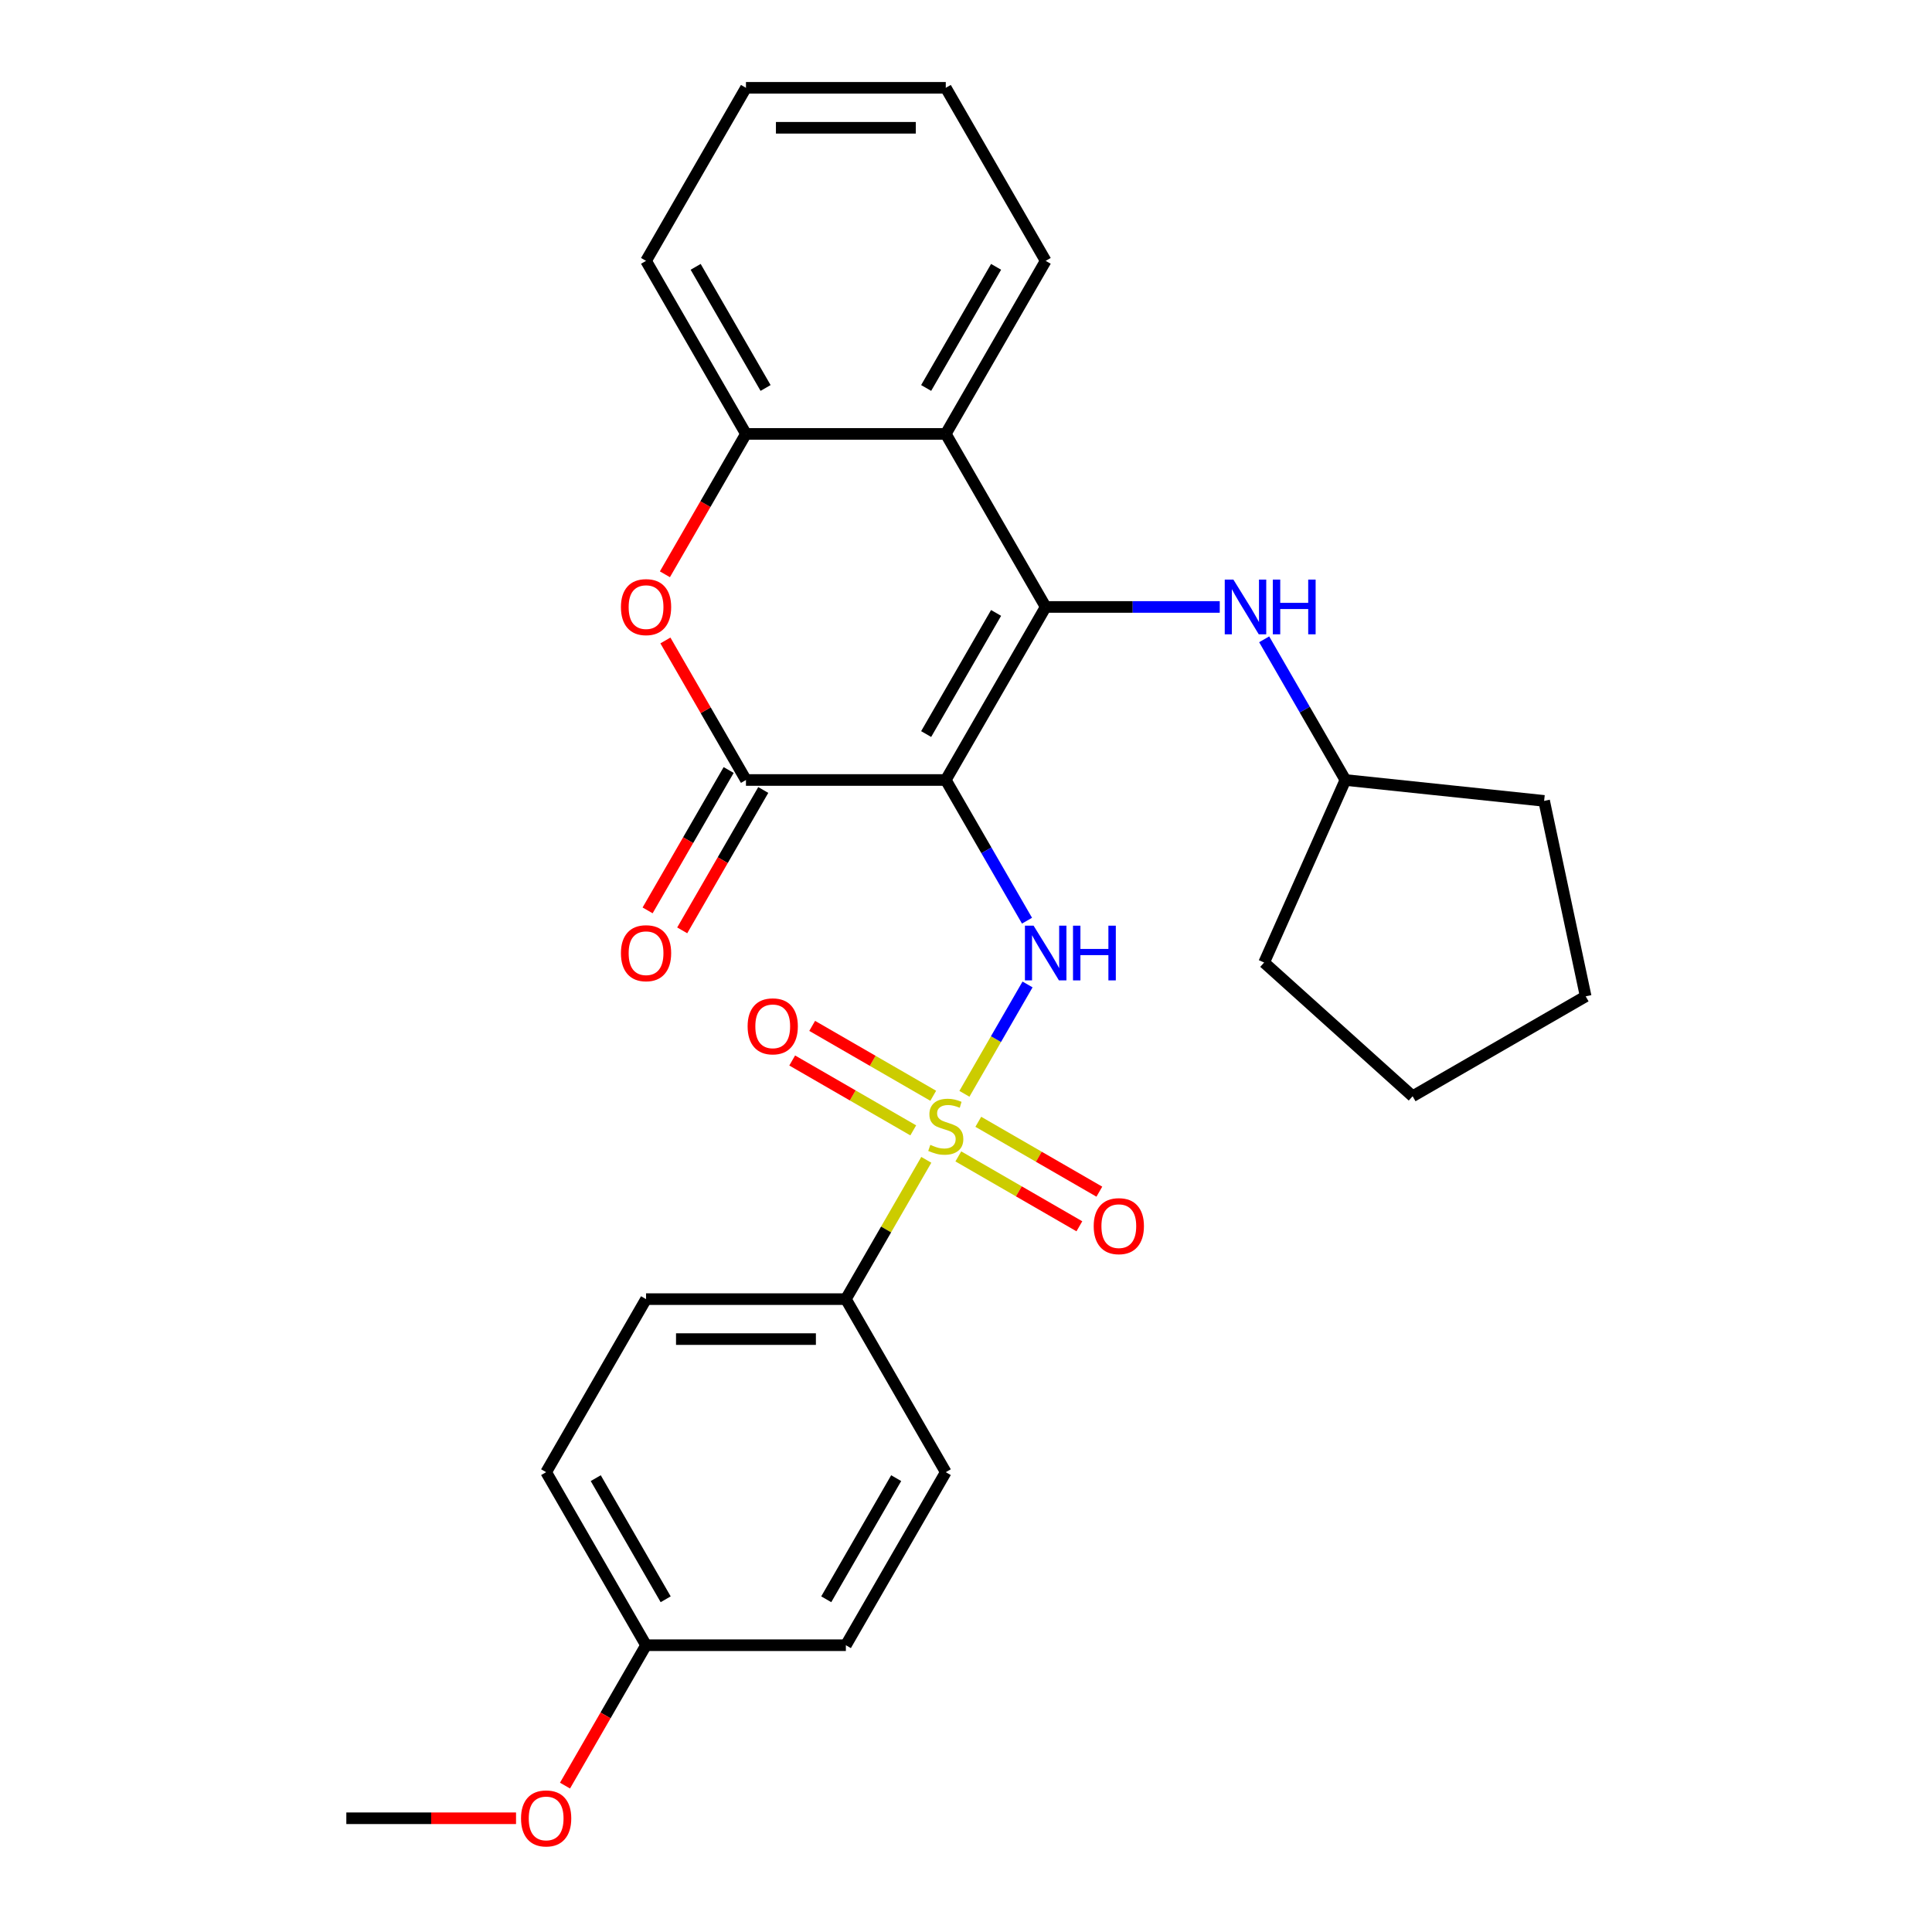 <?xml version='1.0' encoding='iso-8859-1'?>
<svg version='1.1' baseProfile='full'
              xmlns='http://www.w3.org/2000/svg'
                      xmlns:rdkit='http://www.rdkit.org/xml'
                      xmlns:xlink='http://www.w3.org/1999/xlink'
                  xml:space='preserve'
width='1000px' height='1000px' viewBox='0 0 1000 1000'>
<!-- END OF HEADER -->
<rect style='opacity:1.0;fill:#FFFFFF;stroke:none' width='1000' height='1000' x='0' y='0'> </rect>
<path class='bond-1' d='M 489.532,403.725 L 541.244,314.157' style='fill:none;fill-rule:evenodd;stroke:#000000;stroke-width:6px;stroke-linecap:butt;stroke-linejoin:miter;stroke-opacity:1' />
<path class='bond-1' d='M 479.375,379.947 L 515.573,317.25' style='fill:none;fill-rule:evenodd;stroke:#000000;stroke-width:6px;stroke-linecap:butt;stroke-linejoin:miter;stroke-opacity:1' />
<path class='bond-2' d='M 489.532,403.725 L 510.554,440.136' style='fill:none;fill-rule:evenodd;stroke:#000000;stroke-width:6px;stroke-linecap:butt;stroke-linejoin:miter;stroke-opacity:1' />
<path class='bond-2' d='M 510.554,440.136 L 531.576,476.547' style='fill:none;fill-rule:evenodd;stroke:#0000FF;stroke-width:6px;stroke-linecap:butt;stroke-linejoin:miter;stroke-opacity:1' />
<path class='bond-3' d='M 489.532,403.725 L 386.108,403.725' style='fill:none;fill-rule:evenodd;stroke:#000000;stroke-width:6px;stroke-linecap:butt;stroke-linejoin:miter;stroke-opacity:1' />
<path class='bond-0' d='M 499.177,566.154 L 515.515,537.855' style='fill:none;fill-rule:evenodd;stroke:#CCCC00;stroke-width:6px;stroke-linecap:butt;stroke-linejoin:miter;stroke-opacity:1' />
<path class='bond-0' d='M 515.515,537.855 L 531.854,509.556' style='fill:none;fill-rule:evenodd;stroke:#0000FF;stroke-width:6px;stroke-linecap:butt;stroke-linejoin:miter;stroke-opacity:1' />
<path class='bond-8' d='M 479.448,600.326 L 458.634,636.376' style='fill:none;fill-rule:evenodd;stroke:#CCCC00;stroke-width:6px;stroke-linecap:butt;stroke-linejoin:miter;stroke-opacity:1' />
<path class='bond-8' d='M 458.634,636.376 L 437.82,672.427' style='fill:none;fill-rule:evenodd;stroke:#000000;stroke-width:6px;stroke-linecap:butt;stroke-linejoin:miter;stroke-opacity:1' />
<path class='bond-9' d='M 483.037,567.168 L 451.711,549.082' style='fill:none;fill-rule:evenodd;stroke:#CCCC00;stroke-width:6px;stroke-linecap:butt;stroke-linejoin:miter;stroke-opacity:1' />
<path class='bond-9' d='M 451.711,549.082 L 420.384,530.995' style='fill:none;fill-rule:evenodd;stroke:#FF0000;stroke-width:6px;stroke-linecap:butt;stroke-linejoin:miter;stroke-opacity:1' />
<path class='bond-9' d='M 472.695,585.082 L 441.368,566.995' style='fill:none;fill-rule:evenodd;stroke:#CCCC00;stroke-width:6px;stroke-linecap:butt;stroke-linejoin:miter;stroke-opacity:1' />
<path class='bond-9' d='M 441.368,566.995 L 410.042,548.909' style='fill:none;fill-rule:evenodd;stroke:#FF0000;stroke-width:6px;stroke-linecap:butt;stroke-linejoin:miter;stroke-opacity:1' />
<path class='bond-10' d='M 496.026,598.552 L 527.353,616.638' style='fill:none;fill-rule:evenodd;stroke:#CCCC00;stroke-width:6px;stroke-linecap:butt;stroke-linejoin:miter;stroke-opacity:1' />
<path class='bond-10' d='M 527.353,616.638 L 558.679,634.725' style='fill:none;fill-rule:evenodd;stroke:#FF0000;stroke-width:6px;stroke-linecap:butt;stroke-linejoin:miter;stroke-opacity:1' />
<path class='bond-10' d='M 506.369,580.638 L 537.695,598.725' style='fill:none;fill-rule:evenodd;stroke:#CCCC00;stroke-width:6px;stroke-linecap:butt;stroke-linejoin:miter;stroke-opacity:1' />
<path class='bond-10' d='M 537.695,598.725 L 569.022,616.811' style='fill:none;fill-rule:evenodd;stroke:#FF0000;stroke-width:6px;stroke-linecap:butt;stroke-linejoin:miter;stroke-opacity:1' />
<path class='bond-4' d='M 541.244,314.157 L 489.532,224.59' style='fill:none;fill-rule:evenodd;stroke:#000000;stroke-width:6px;stroke-linecap:butt;stroke-linejoin:miter;stroke-opacity:1' />
<path class='bond-7' d='M 541.244,314.157 L 586.293,314.157' style='fill:none;fill-rule:evenodd;stroke:#000000;stroke-width:6px;stroke-linecap:butt;stroke-linejoin:miter;stroke-opacity:1' />
<path class='bond-7' d='M 586.293,314.157 L 631.342,314.157' style='fill:none;fill-rule:evenodd;stroke:#0000FF;stroke-width:6px;stroke-linecap:butt;stroke-linejoin:miter;stroke-opacity:1' />
<path class='bond-5' d='M 386.108,403.725 L 365.259,367.614' style='fill:none;fill-rule:evenodd;stroke:#000000;stroke-width:6px;stroke-linecap:butt;stroke-linejoin:miter;stroke-opacity:1' />
<path class='bond-5' d='M 365.259,367.614 L 344.411,331.503' style='fill:none;fill-rule:evenodd;stroke:#FF0000;stroke-width:6px;stroke-linecap:butt;stroke-linejoin:miter;stroke-opacity:1' />
<path class='bond-11' d='M 377.151,398.554 L 356.176,434.885' style='fill:none;fill-rule:evenodd;stroke:#000000;stroke-width:6px;stroke-linecap:butt;stroke-linejoin:miter;stroke-opacity:1' />
<path class='bond-11' d='M 356.176,434.885 L 335.2,471.216' style='fill:none;fill-rule:evenodd;stroke:#FF0000;stroke-width:6px;stroke-linecap:butt;stroke-linejoin:miter;stroke-opacity:1' />
<path class='bond-11' d='M 395.065,408.896 L 374.089,445.227' style='fill:none;fill-rule:evenodd;stroke:#000000;stroke-width:6px;stroke-linecap:butt;stroke-linejoin:miter;stroke-opacity:1' />
<path class='bond-11' d='M 374.089,445.227 L 353.113,481.558' style='fill:none;fill-rule:evenodd;stroke:#FF0000;stroke-width:6px;stroke-linecap:butt;stroke-linejoin:miter;stroke-opacity:1' />
<path class='bond-18' d='M 489.532,224.59 L 541.244,135.022' style='fill:none;fill-rule:evenodd;stroke:#000000;stroke-width:6px;stroke-linecap:butt;stroke-linejoin:miter;stroke-opacity:1' />
<path class='bond-18' d='M 479.375,200.812 L 515.573,138.115' style='fill:none;fill-rule:evenodd;stroke:#000000;stroke-width:6px;stroke-linecap:butt;stroke-linejoin:miter;stroke-opacity:1' />
<path class='bond-28' d='M 489.532,224.59 L 386.108,224.59' style='fill:none;fill-rule:evenodd;stroke:#000000;stroke-width:6px;stroke-linecap:butt;stroke-linejoin:miter;stroke-opacity:1' />
<path class='bond-6' d='M 344.157,297.252 L 365.132,260.921' style='fill:none;fill-rule:evenodd;stroke:#FF0000;stroke-width:6px;stroke-linecap:butt;stroke-linejoin:miter;stroke-opacity:1' />
<path class='bond-6' d='M 365.132,260.921 L 386.108,224.59' style='fill:none;fill-rule:evenodd;stroke:#000000;stroke-width:6px;stroke-linecap:butt;stroke-linejoin:miter;stroke-opacity:1' />
<path class='bond-20' d='M 386.108,224.59 L 334.396,135.022' style='fill:none;fill-rule:evenodd;stroke:#000000;stroke-width:6px;stroke-linecap:butt;stroke-linejoin:miter;stroke-opacity:1' />
<path class='bond-20' d='M 396.265,200.812 L 360.067,138.115' style='fill:none;fill-rule:evenodd;stroke:#000000;stroke-width:6px;stroke-linecap:butt;stroke-linejoin:miter;stroke-opacity:1' />
<path class='bond-15' d='M 654.335,330.903 L 675.357,367.314' style='fill:none;fill-rule:evenodd;stroke:#0000FF;stroke-width:6px;stroke-linecap:butt;stroke-linejoin:miter;stroke-opacity:1' />
<path class='bond-15' d='M 675.357,367.314 L 696.379,403.725' style='fill:none;fill-rule:evenodd;stroke:#000000;stroke-width:6px;stroke-linecap:butt;stroke-linejoin:miter;stroke-opacity:1' />
<path class='bond-12' d='M 437.82,672.427 L 334.396,672.427' style='fill:none;fill-rule:evenodd;stroke:#000000;stroke-width:6px;stroke-linecap:butt;stroke-linejoin:miter;stroke-opacity:1' />
<path class='bond-12' d='M 422.306,693.112 L 349.91,693.112' style='fill:none;fill-rule:evenodd;stroke:#000000;stroke-width:6px;stroke-linecap:butt;stroke-linejoin:miter;stroke-opacity:1' />
<path class='bond-13' d='M 437.82,672.427 L 489.532,761.995' style='fill:none;fill-rule:evenodd;stroke:#000000;stroke-width:6px;stroke-linecap:butt;stroke-linejoin:miter;stroke-opacity:1' />
<path class='bond-17' d='M 334.396,672.427 L 282.684,761.995' style='fill:none;fill-rule:evenodd;stroke:#000000;stroke-width:6px;stroke-linecap:butt;stroke-linejoin:miter;stroke-opacity:1' />
<path class='bond-16' d='M 489.532,761.995 L 437.82,851.563' style='fill:none;fill-rule:evenodd;stroke:#000000;stroke-width:6px;stroke-linecap:butt;stroke-linejoin:miter;stroke-opacity:1' />
<path class='bond-16' d='M 463.861,765.088 L 427.663,827.785' style='fill:none;fill-rule:evenodd;stroke:#000000;stroke-width:6px;stroke-linecap:butt;stroke-linejoin:miter;stroke-opacity:1' />
<path class='bond-14' d='M 334.396,851.563 L 437.82,851.563' style='fill:none;fill-rule:evenodd;stroke:#000000;stroke-width:6px;stroke-linecap:butt;stroke-linejoin:miter;stroke-opacity:1' />
<path class='bond-19' d='M 334.396,851.563 L 313.421,887.894' style='fill:none;fill-rule:evenodd;stroke:#000000;stroke-width:6px;stroke-linecap:butt;stroke-linejoin:miter;stroke-opacity:1' />
<path class='bond-19' d='M 313.421,887.894 L 292.445,924.225' style='fill:none;fill-rule:evenodd;stroke:#FF0000;stroke-width:6px;stroke-linecap:butt;stroke-linejoin:miter;stroke-opacity:1' />
<path class='bond-30' d='M 334.396,851.563 L 282.684,761.995' style='fill:none;fill-rule:evenodd;stroke:#000000;stroke-width:6px;stroke-linecap:butt;stroke-linejoin:miter;stroke-opacity:1' />
<path class='bond-30' d='M 344.553,827.785 L 308.355,765.088' style='fill:none;fill-rule:evenodd;stroke:#000000;stroke-width:6px;stroke-linecap:butt;stroke-linejoin:miter;stroke-opacity:1' />
<path class='bond-22' d='M 696.379,403.725 L 799.236,414.536' style='fill:none;fill-rule:evenodd;stroke:#000000;stroke-width:6px;stroke-linecap:butt;stroke-linejoin:miter;stroke-opacity:1' />
<path class='bond-23' d='M 696.379,403.725 L 654.313,498.207' style='fill:none;fill-rule:evenodd;stroke:#000000;stroke-width:6px;stroke-linecap:butt;stroke-linejoin:miter;stroke-opacity:1' />
<path class='bond-24' d='M 541.244,135.022 L 489.532,45.455' style='fill:none;fill-rule:evenodd;stroke:#000000;stroke-width:6px;stroke-linecap:butt;stroke-linejoin:miter;stroke-opacity:1' />
<path class='bond-21' d='M 267.099,941.13 L 223.18,941.13' style='fill:none;fill-rule:evenodd;stroke:#FF0000;stroke-width:6px;stroke-linecap:butt;stroke-linejoin:miter;stroke-opacity:1' />
<path class='bond-21' d='M 223.18,941.13 L 179.261,941.13' style='fill:none;fill-rule:evenodd;stroke:#000000;stroke-width:6px;stroke-linecap:butt;stroke-linejoin:miter;stroke-opacity:1' />
<path class='bond-25' d='M 334.396,135.022 L 386.108,45.455' style='fill:none;fill-rule:evenodd;stroke:#000000;stroke-width:6px;stroke-linecap:butt;stroke-linejoin:miter;stroke-opacity:1' />
<path class='bond-27' d='M 799.236,414.536 L 820.739,515.699' style='fill:none;fill-rule:evenodd;stroke:#000000;stroke-width:6px;stroke-linecap:butt;stroke-linejoin:miter;stroke-opacity:1' />
<path class='bond-26' d='M 654.313,498.207 L 731.172,567.411' style='fill:none;fill-rule:evenodd;stroke:#000000;stroke-width:6px;stroke-linecap:butt;stroke-linejoin:miter;stroke-opacity:1' />
<path class='bond-29' d='M 489.532,45.455 L 386.108,45.455' style='fill:none;fill-rule:evenodd;stroke:#000000;stroke-width:6px;stroke-linecap:butt;stroke-linejoin:miter;stroke-opacity:1' />
<path class='bond-29' d='M 474.018,66.139 L 401.622,66.139' style='fill:none;fill-rule:evenodd;stroke:#000000;stroke-width:6px;stroke-linecap:butt;stroke-linejoin:miter;stroke-opacity:1' />
<path class='bond-31' d='M 731.172,567.411 L 820.739,515.699' style='fill:none;fill-rule:evenodd;stroke:#000000;stroke-width:6px;stroke-linecap:butt;stroke-linejoin:miter;stroke-opacity:1' />
<path  class='atom-1' d='M 481.532 592.58
Q 481.852 592.7, 483.172 593.26
Q 484.492 593.82, 485.932 594.18
Q 487.412 594.5, 488.852 594.5
Q 491.532 594.5, 493.092 593.22
Q 494.652 591.9, 494.652 589.62
Q 494.652 588.06, 493.852 587.1
Q 493.092 586.14, 491.892 585.62
Q 490.692 585.1, 488.692 584.5
Q 486.172 583.74, 484.652 583.02
Q 483.172 582.3, 482.092 580.78
Q 481.052 579.26, 481.052 576.7
Q 481.052 573.14, 483.452 570.94
Q 485.892 568.74, 490.692 568.74
Q 493.972 568.74, 497.692 570.3
L 496.772 573.38
Q 493.372 571.98, 490.812 571.98
Q 488.052 571.98, 486.532 573.14
Q 485.012 574.26, 485.052 576.22
Q 485.052 577.74, 485.812 578.66
Q 486.612 579.58, 487.732 580.1
Q 488.892 580.62, 490.812 581.22
Q 493.372 582.02, 494.892 582.82
Q 496.412 583.62, 497.492 585.26
Q 498.612 586.86, 498.612 589.62
Q 498.612 593.54, 495.972 595.66
Q 493.372 597.74, 489.012 597.74
Q 486.492 597.74, 484.572 597.18
Q 482.692 596.66, 480.452 595.74
L 481.532 592.58
' fill='#CCCC00'/>
<path  class='atom-3' d='M 534.984 479.132
L 544.264 494.132
Q 545.184 495.612, 546.664 498.292
Q 548.144 500.972, 548.224 501.132
L 548.224 479.132
L 551.984 479.132
L 551.984 507.452
L 548.104 507.452
L 538.144 491.052
Q 536.984 489.132, 535.744 486.932
Q 534.544 484.732, 534.184 484.052
L 534.184 507.452
L 530.504 507.452
L 530.504 479.132
L 534.984 479.132
' fill='#0000FF'/>
<path  class='atom-3' d='M 555.384 479.132
L 559.224 479.132
L 559.224 491.172
L 573.704 491.172
L 573.704 479.132
L 577.544 479.132
L 577.544 507.452
L 573.704 507.452
L 573.704 494.372
L 559.224 494.372
L 559.224 507.452
L 555.384 507.452
L 555.384 479.132
' fill='#0000FF'/>
<path  class='atom-6' d='M 321.396 314.237
Q 321.396 307.437, 324.756 303.637
Q 328.116 299.837, 334.396 299.837
Q 340.676 299.837, 344.036 303.637
Q 347.396 307.437, 347.396 314.237
Q 347.396 321.117, 343.996 325.037
Q 340.596 328.917, 334.396 328.917
Q 328.156 328.917, 324.756 325.037
Q 321.396 321.157, 321.396 314.237
M 334.396 325.717
Q 338.716 325.717, 341.036 322.837
Q 343.396 319.917, 343.396 314.237
Q 343.396 308.677, 341.036 305.877
Q 338.716 303.037, 334.396 303.037
Q 330.076 303.037, 327.716 305.837
Q 325.396 308.637, 325.396 314.237
Q 325.396 319.957, 327.716 322.837
Q 330.076 325.717, 334.396 325.717
' fill='#FF0000'/>
<path  class='atom-8' d='M 638.407 299.997
L 647.687 314.997
Q 648.607 316.477, 650.087 319.157
Q 651.567 321.837, 651.647 321.997
L 651.647 299.997
L 655.407 299.997
L 655.407 328.317
L 651.527 328.317
L 641.567 311.917
Q 640.407 309.997, 639.167 307.797
Q 637.967 305.597, 637.607 304.917
L 637.607 328.317
L 633.927 328.317
L 633.927 299.997
L 638.407 299.997
' fill='#0000FF'/>
<path  class='atom-8' d='M 658.807 299.997
L 662.647 299.997
L 662.647 312.037
L 677.127 312.037
L 677.127 299.997
L 680.967 299.997
L 680.967 328.317
L 677.127 328.317
L 677.127 315.237
L 662.647 315.237
L 662.647 328.317
L 658.807 328.317
L 658.807 299.997
' fill='#0000FF'/>
<path  class='atom-10' d='M 386.964 531.228
Q 386.964 524.428, 390.324 520.628
Q 393.684 516.828, 399.964 516.828
Q 406.244 516.828, 409.604 520.628
Q 412.964 524.428, 412.964 531.228
Q 412.964 538.108, 409.564 542.028
Q 406.164 545.908, 399.964 545.908
Q 393.724 545.908, 390.324 542.028
Q 386.964 538.148, 386.964 531.228
M 399.964 542.708
Q 404.284 542.708, 406.604 539.828
Q 408.964 536.908, 408.964 531.228
Q 408.964 525.668, 406.604 522.868
Q 404.284 520.028, 399.964 520.028
Q 395.644 520.028, 393.284 522.828
Q 390.964 525.628, 390.964 531.228
Q 390.964 536.948, 393.284 539.828
Q 395.644 542.708, 399.964 542.708
' fill='#FF0000'/>
<path  class='atom-11' d='M 566.099 634.652
Q 566.099 627.852, 569.459 624.052
Q 572.819 620.252, 579.099 620.252
Q 585.379 620.252, 588.739 624.052
Q 592.099 627.852, 592.099 634.652
Q 592.099 641.532, 588.699 645.452
Q 585.299 649.332, 579.099 649.332
Q 572.859 649.332, 569.459 645.452
Q 566.099 641.572, 566.099 634.652
M 579.099 646.132
Q 583.419 646.132, 585.739 643.252
Q 588.099 640.332, 588.099 634.652
Q 588.099 629.092, 585.739 626.292
Q 583.419 623.452, 579.099 623.452
Q 574.779 623.452, 572.419 626.252
Q 570.099 629.052, 570.099 634.652
Q 570.099 640.372, 572.419 643.252
Q 574.779 646.132, 579.099 646.132
' fill='#FF0000'/>
<path  class='atom-12' d='M 321.396 493.372
Q 321.396 486.572, 324.756 482.772
Q 328.116 478.972, 334.396 478.972
Q 340.676 478.972, 344.036 482.772
Q 347.396 486.572, 347.396 493.372
Q 347.396 500.252, 343.996 504.172
Q 340.596 508.052, 334.396 508.052
Q 328.156 508.052, 324.756 504.172
Q 321.396 500.292, 321.396 493.372
M 334.396 504.852
Q 338.716 504.852, 341.036 501.972
Q 343.396 499.052, 343.396 493.372
Q 343.396 487.812, 341.036 485.012
Q 338.716 482.172, 334.396 482.172
Q 330.076 482.172, 327.716 484.972
Q 325.396 487.772, 325.396 493.372
Q 325.396 499.092, 327.716 501.972
Q 330.076 504.852, 334.396 504.852
' fill='#FF0000'/>
<path  class='atom-20' d='M 269.684 941.21
Q 269.684 934.41, 273.044 930.61
Q 276.404 926.81, 282.684 926.81
Q 288.964 926.81, 292.324 930.61
Q 295.684 934.41, 295.684 941.21
Q 295.684 948.09, 292.284 952.01
Q 288.884 955.89, 282.684 955.89
Q 276.444 955.89, 273.044 952.01
Q 269.684 948.13, 269.684 941.21
M 282.684 952.69
Q 287.004 952.69, 289.324 949.81
Q 291.684 946.89, 291.684 941.21
Q 291.684 935.65, 289.324 932.85
Q 287.004 930.01, 282.684 930.01
Q 278.364 930.01, 276.004 932.81
Q 273.684 935.61, 273.684 941.21
Q 273.684 946.93, 276.004 949.81
Q 278.364 952.69, 282.684 952.69
' fill='#FF0000'/>
</svg>
